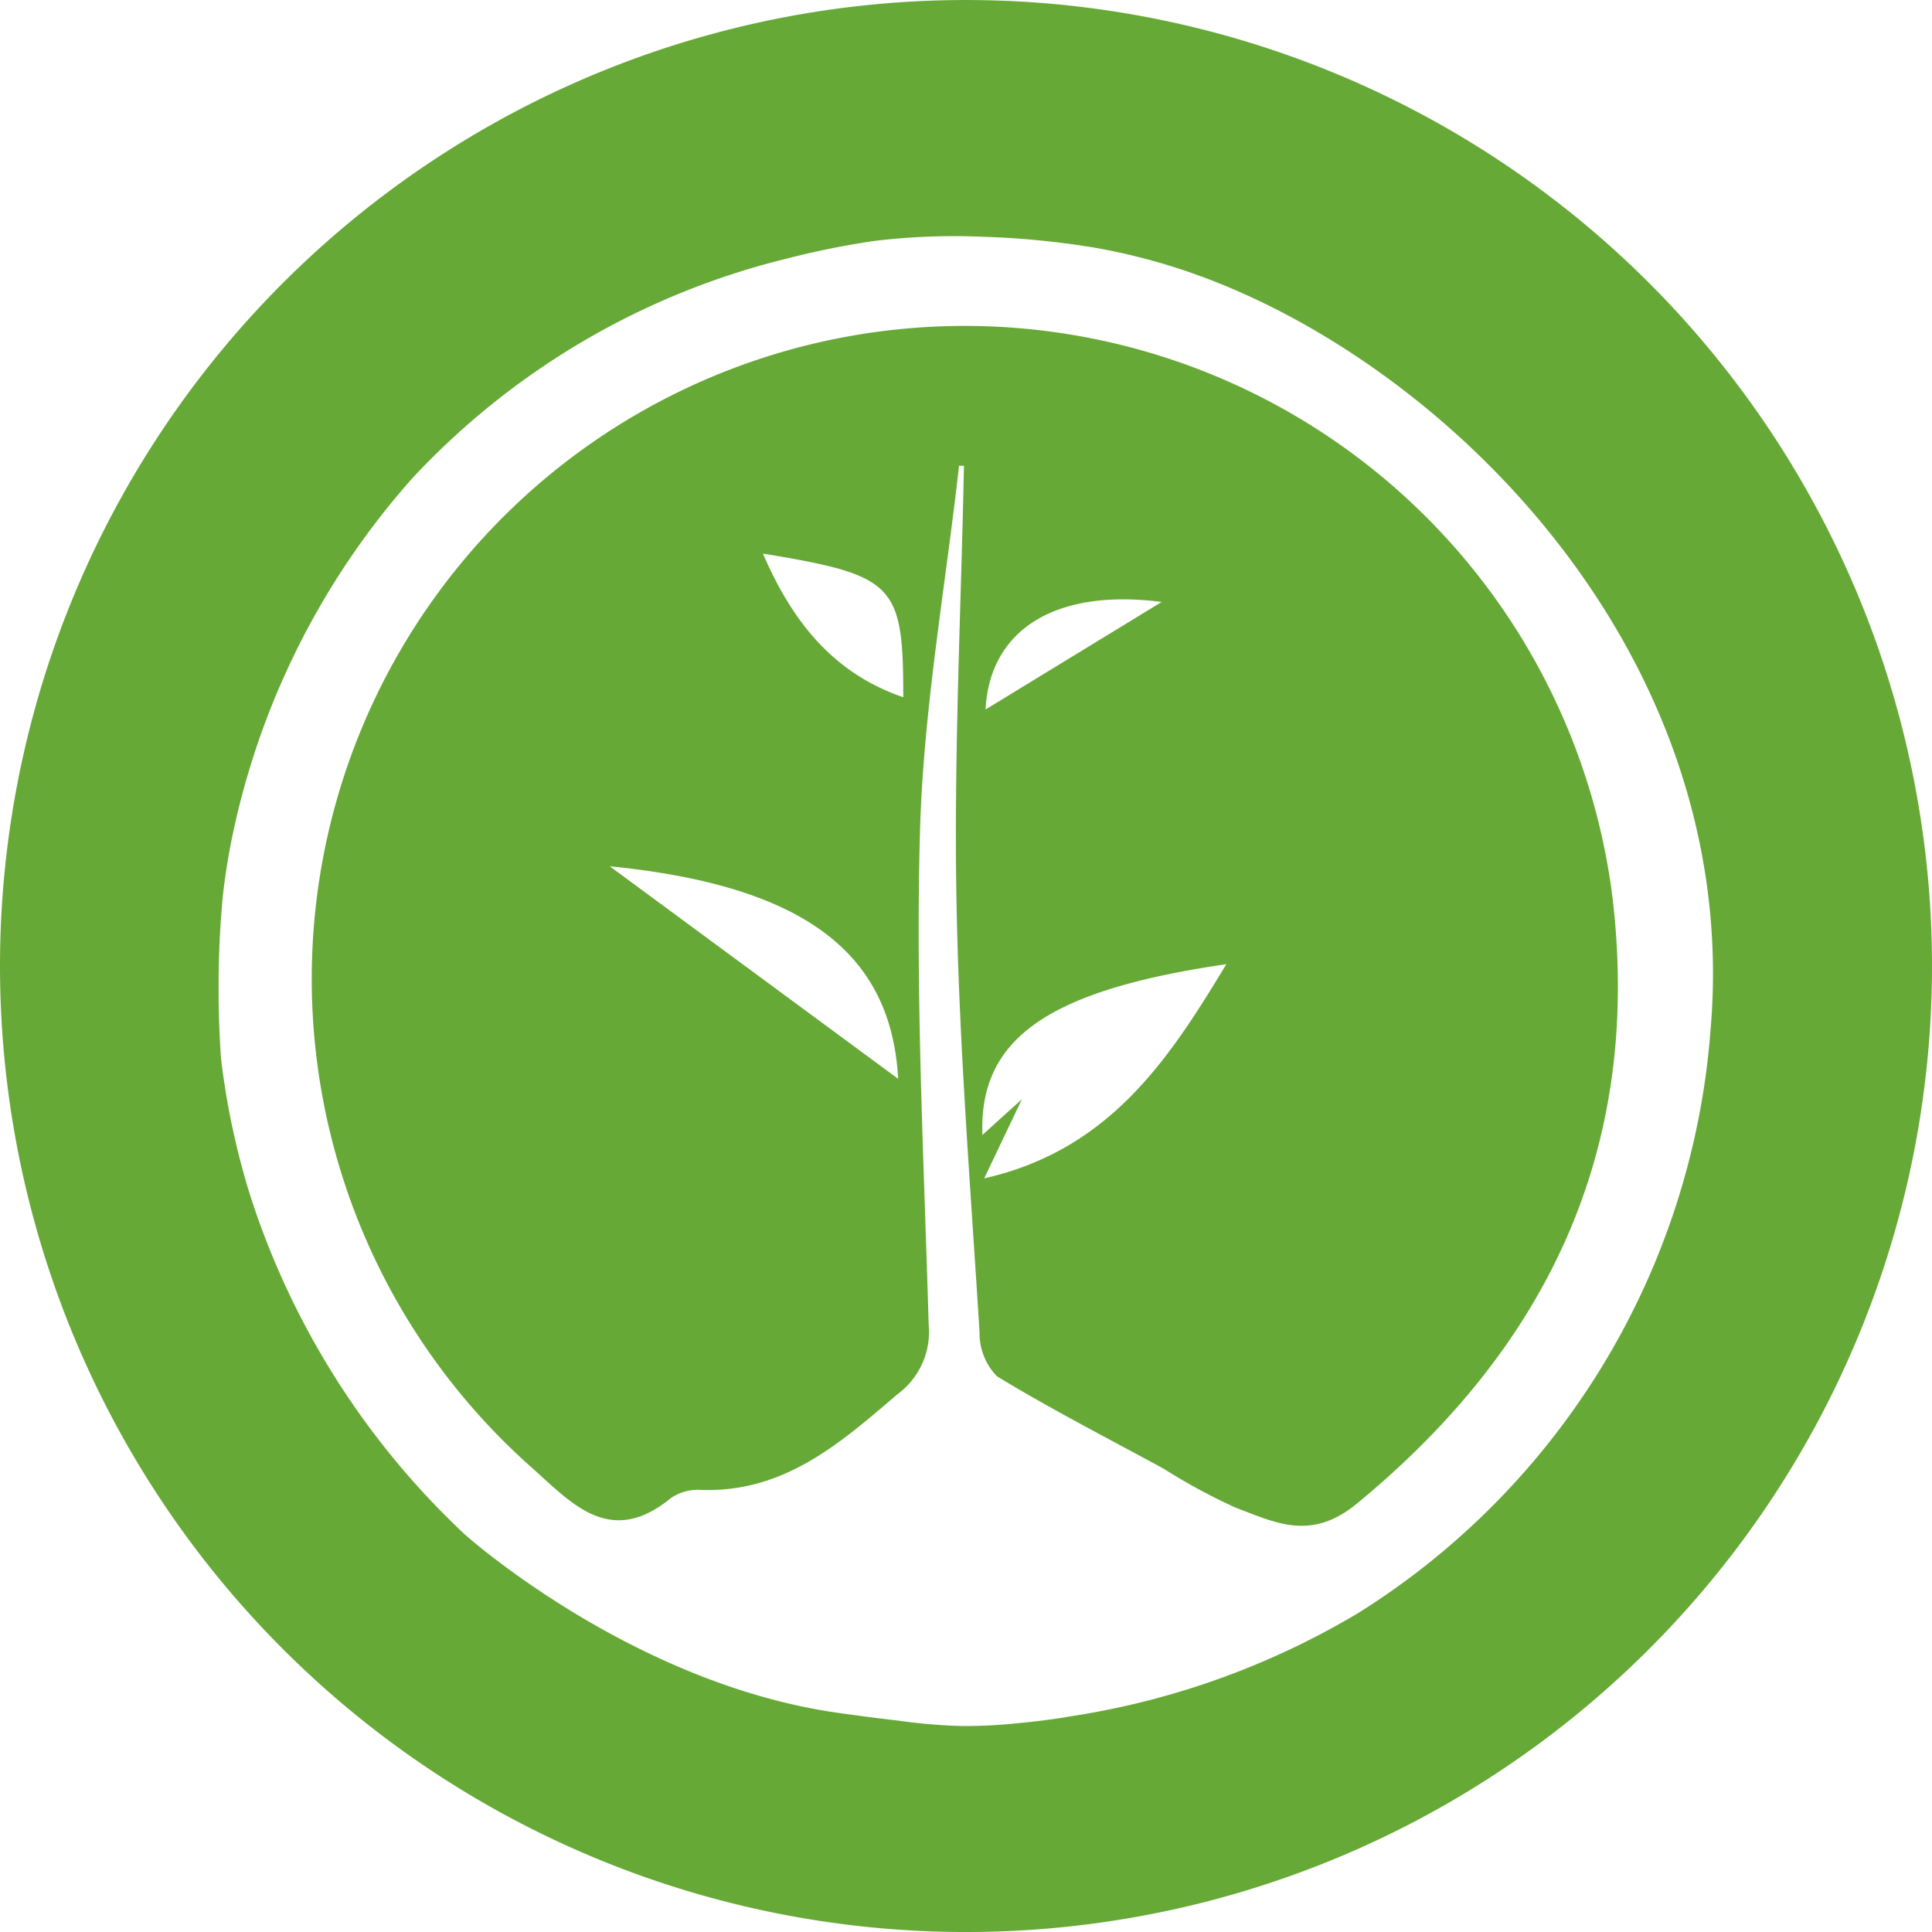 <svg xmlns="http://www.w3.org/2000/svg" width="80" height="80" viewBox="0 0 80 80">
  <g id="This_Doll_plants_a_tree" data-name="This Doll plants a tree" transform="translate(-959.687 -3249.445)">
    <path id="Tracé_1653" data-name="Tracé 1653" d="M335.681,507.467a40,40,0,1,0,39.179,40.8,40,40,0,0,0-39.179-40.8m4.329,10.215a25.59,25.59,0,0,1,4.222,1.086c10.607,3.724,22.8,15.864,21.466,31.34a31.269,31.269,0,0,1-14.561,24.125,32.915,32.915,0,0,1-11.929,4.293c-.558.1-1.3.2-2.173.284a21.219,21.219,0,0,1-2.3.12,22.983,22.983,0,0,1-2.627-.219c-1.4-.164-2.649-.339-2.966-.392-8.38-1.358-15.028-7.324-15.028-7.324a33.107,33.107,0,0,1-8.868-13.981,31.31,31.31,0,0,1-1.225-5.722c-.069-.975-.109-2.023-.1-3.132,0-1.285.071-2.486.173-3.593.055-.492.148-1.2.306-2.042a32.159,32.159,0,0,1,7.554-15.277,31.382,31.382,0,0,1,15.442-9.069,34.448,34.448,0,0,1,3.662-.742,27.454,27.454,0,0,1,4.5-.175,34.621,34.621,0,0,1,4.455.423m-5.438,9.056.208.007c-.12,5.952-.416,11.907-.312,17.855.1,6.019.587,12.031.959,18.044a2.539,2.539,0,0,0,.72,1.8c2.251,1.371,4.605,2.574,6.923,3.839a24.32,24.32,0,0,0,2.957,1.6c1.655.622,3.124,1.4,5.029-.171,7.964-6.557,11.8-14.758,10.58-25.086a27.036,27.036,0,1,0-44.845,23.517c1.7,1.5,3.3,3.443,5.862,1.338a1.987,1.987,0,0,1,1.234-.332c3.427.12,5.735-1.9,8.132-3.956a3.2,3.2,0,0,0,1.3-2.893c-.195-6.823-.552-13.653-.357-20.467.146-5.042,1.05-10.062,1.615-15.091m1.043,29.505c.529-1.112.919-1.929,1.562-3.276-.8.72-1.185,1.072-1.637,1.48-.153-4.016,2.762-6,10.1-7.071-2.33,3.852-4.783,7.683-10.024,8.868m-15.507-12.922c8.032.8,11.654,3.576,11.942,8.8l-11.942-8.8m12.153-7c-2.964-1.015-4.634-3.225-5.811-5.948,5.461.9,5.815,1.256,5.811,5.948m10.7-3.945-7.293,4.453c.177-3.3,2.88-5.022,7.293-4.453" transform="translate(664.819 2741.987)" fill="#67a937"/>
  </g>
</svg>
